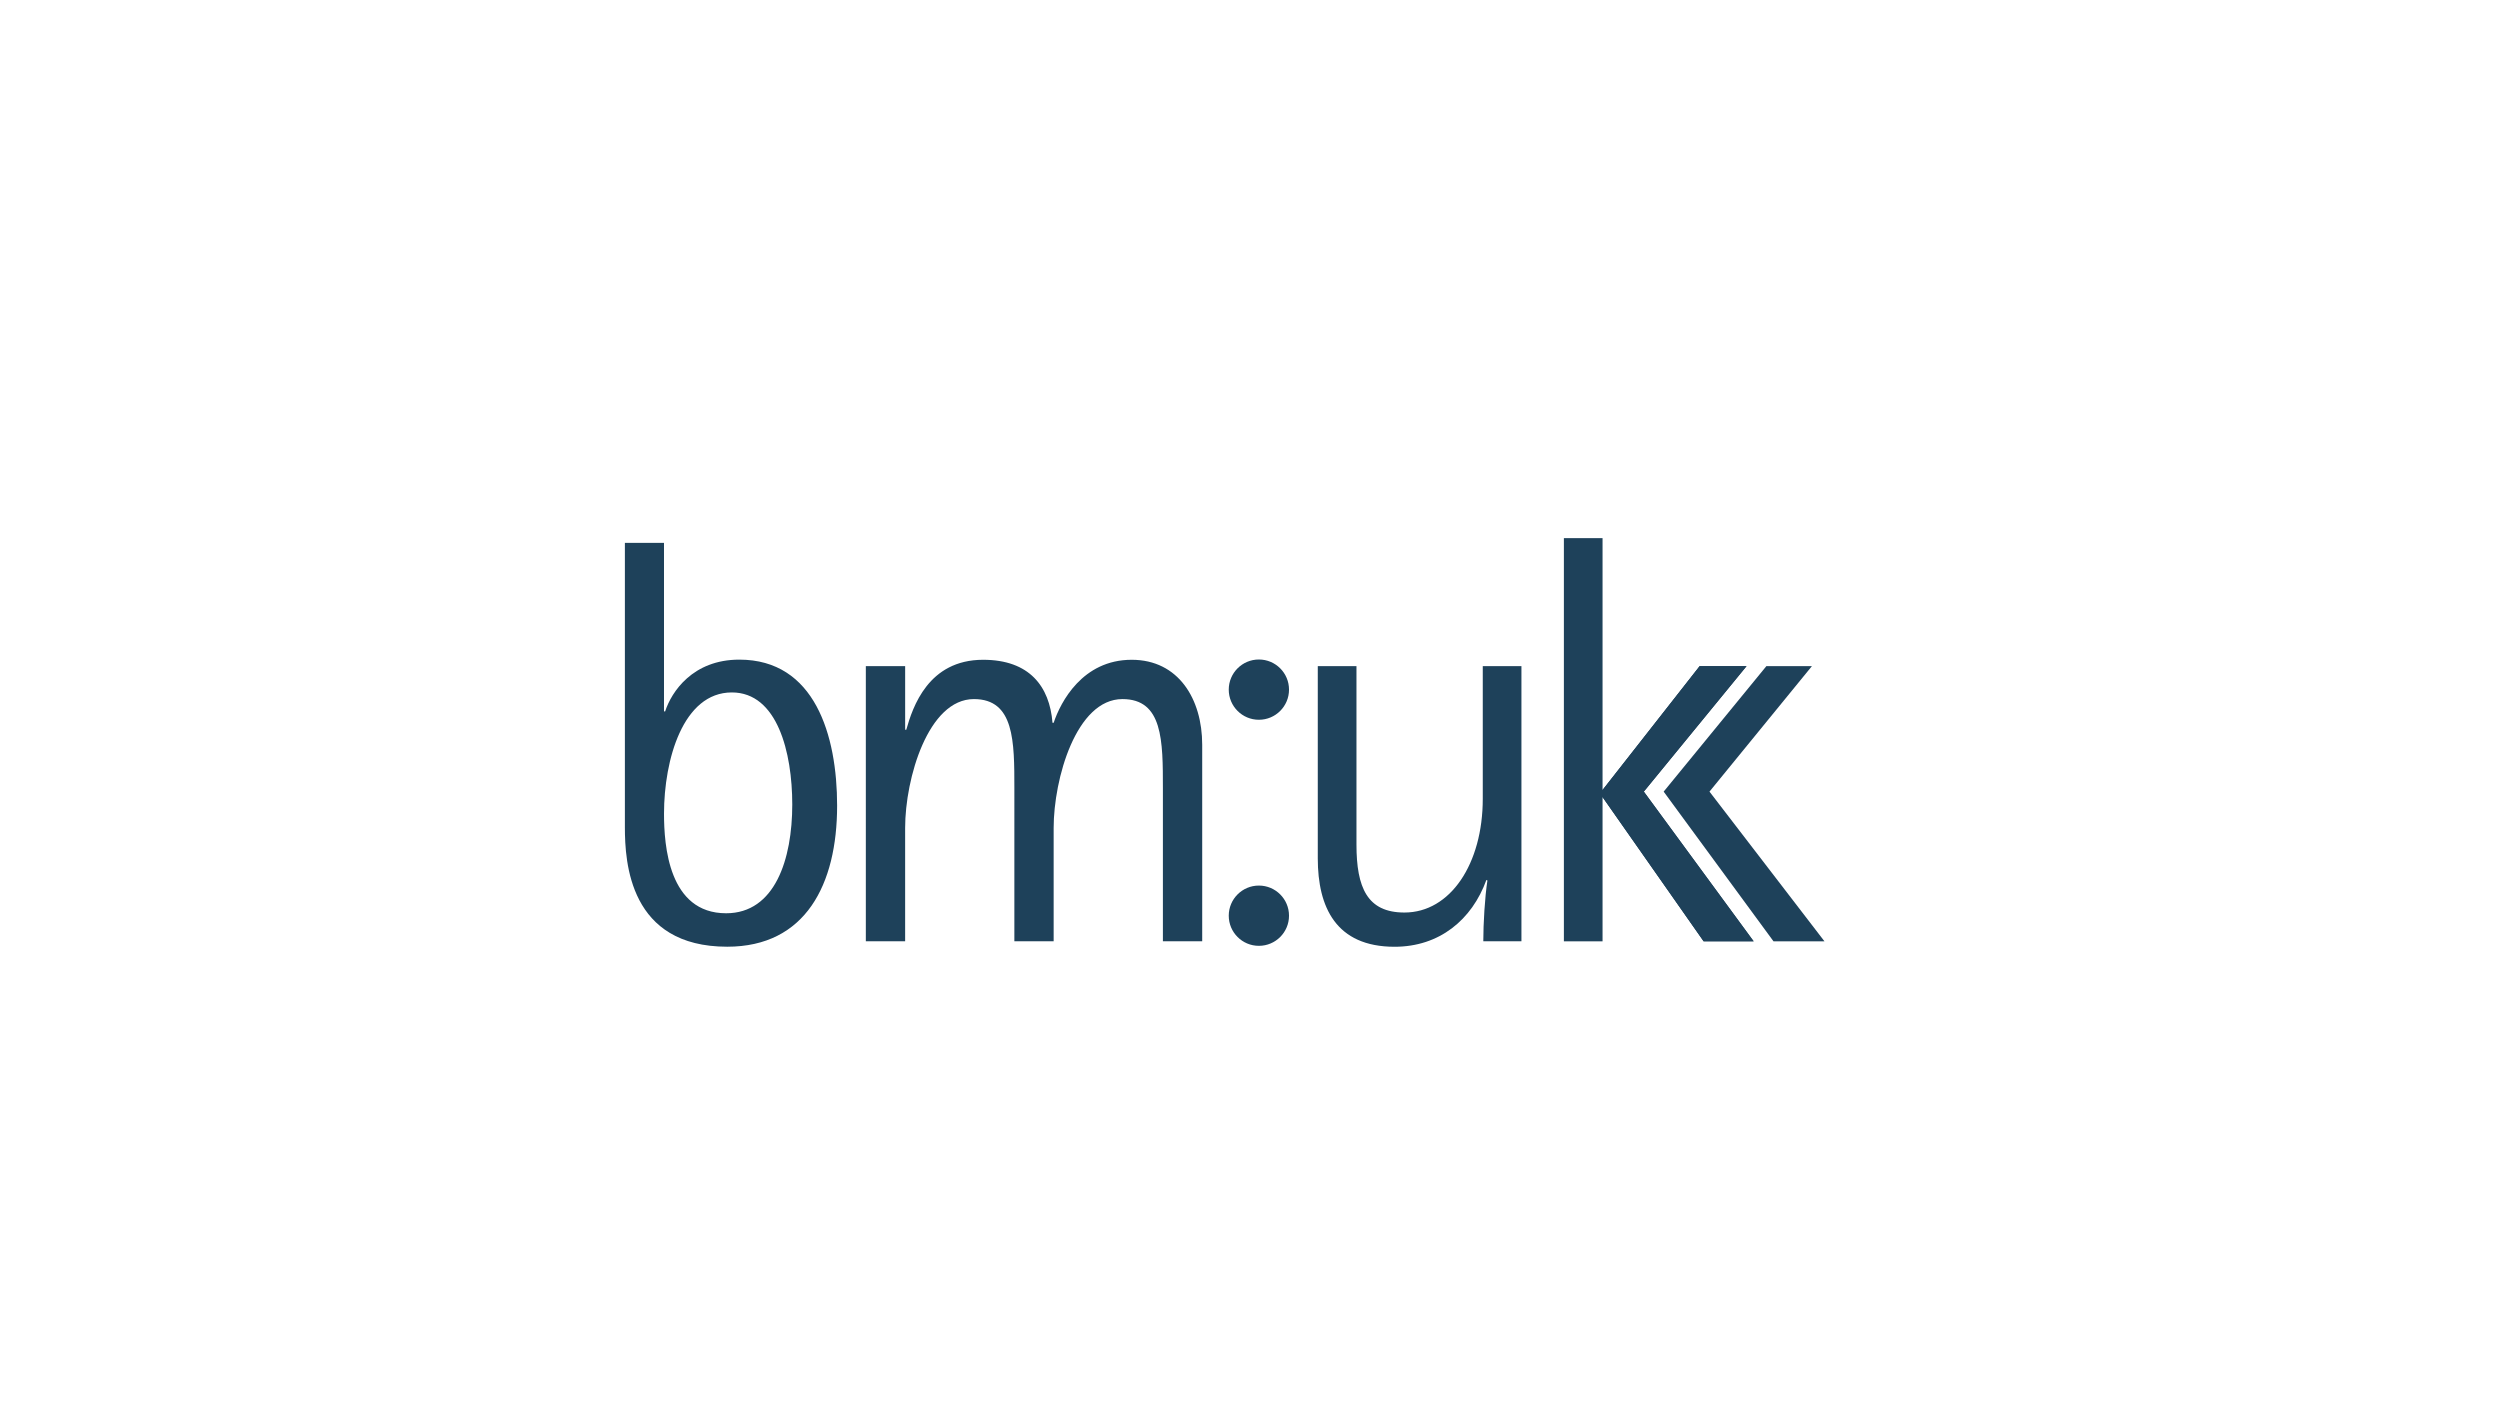 <?xml version="1.0" encoding="utf-8"?>
<!-- Generator: Adobe Illustrator 16.0.0, SVG Export Plug-In . SVG Version: 6.00 Build 0)  -->
<!DOCTYPE svg PUBLIC "-//W3C//DTD SVG 1.1//EN" "http://www.w3.org/Graphics/SVG/1.1/DTD/svg11.dtd">
<svg version="1.1" id="Ebene_1" xmlns="http://www.w3.org/2000/svg" xmlns:xlink="http://www.w3.org/1999/xlink" x="0px" y="0px"
	 width="150px" height="85px" viewBox="0 0 150 85" enable-background="new 0 0 150 85" xml:space="preserve">
<g>
	<path fill="#1E415A" d="M39.841,42.684h0.068c0.379-1.173,1.656-3.106,4.451-3.106c4.521,0,5.867,4.521,5.867,8.764
		c0,4.728-1.898,8.461-6.593,8.461c-5.864,0-6.141-5.044-6.141-7.184V32.574h2.347V42.684z M43.567,54.796
		c2.933,0,3.969-3.244,3.969-6.522c0-3.139-0.898-6.728-3.625-6.728c-2.931,0-4.07,4.036-4.07,7.279
		C39.841,50.724,40.117,54.796,43.567,54.796z"/>
	<path fill="#1E415A" d="M51.951,39.968h2.358v3.815h0.068c0.382-1.353,1.317-4.196,4.612-4.196c2.774,0,3.987,1.595,4.161,3.78
		h0.069c0.417-1.249,1.734-3.78,4.682-3.78c2.809,0,4.231,2.358,4.231,5.098v11.79h-2.358V47.32c0-2.878,0-5.375-2.428-5.375
		c-2.773,0-4.127,4.786-4.127,7.732v6.797h-2.357V47.32c0-2.844,0-5.375-2.428-5.375c-2.74,0-4.126,4.75-4.126,7.732v6.797h-2.358
		V39.968z"/>
	<circle fill="#1E415A" cx="75.533" cy="41.378" r="1.808"/>
	<circle fill="#1E415A" cx="75.533" cy="54.942" r="1.808"/>
	<g>
		<path fill="#1E415A" d="M88.998,56.475c0-1.061,0.093-2.651,0.247-3.645l-0.062-0.033c-0.865,2.386-2.814,4.009-5.508,4.009
			c-3.524,0-4.608-2.386-4.608-5.302V39.968h2.321v10.708c0,2.585,0.649,4.076,2.877,4.076c2.753,0,4.701-2.916,4.701-6.826v-7.958
			h2.32v16.507H88.998z"/>
	</g>
	<polygon fill="#1E415A" points="102.569,47.497 108.715,39.968 105.983,39.968 99.82,47.497 106.409,56.478 106.247,56.478 
		106.247,56.478 109.467,56.478 	"/>
	<path fill="#1E415A" d="M96.003,47.59l0.153-0.193l5.823-7.43h2.815l-6.164,7.529l6.589,8.981h-3.002l-6.062-8.649L96.003,47.59z"
		/>
	<polygon fill="#1E415A" points="98.627,47.497 104.792,39.968 101.978,39.968 96.153,47.397 96.153,32.287 93.833,32.287 
		93.833,56.478 96.153,56.478 96.153,47.828 102.216,56.478 105.218,56.478 	"/>
</g>
</svg>
